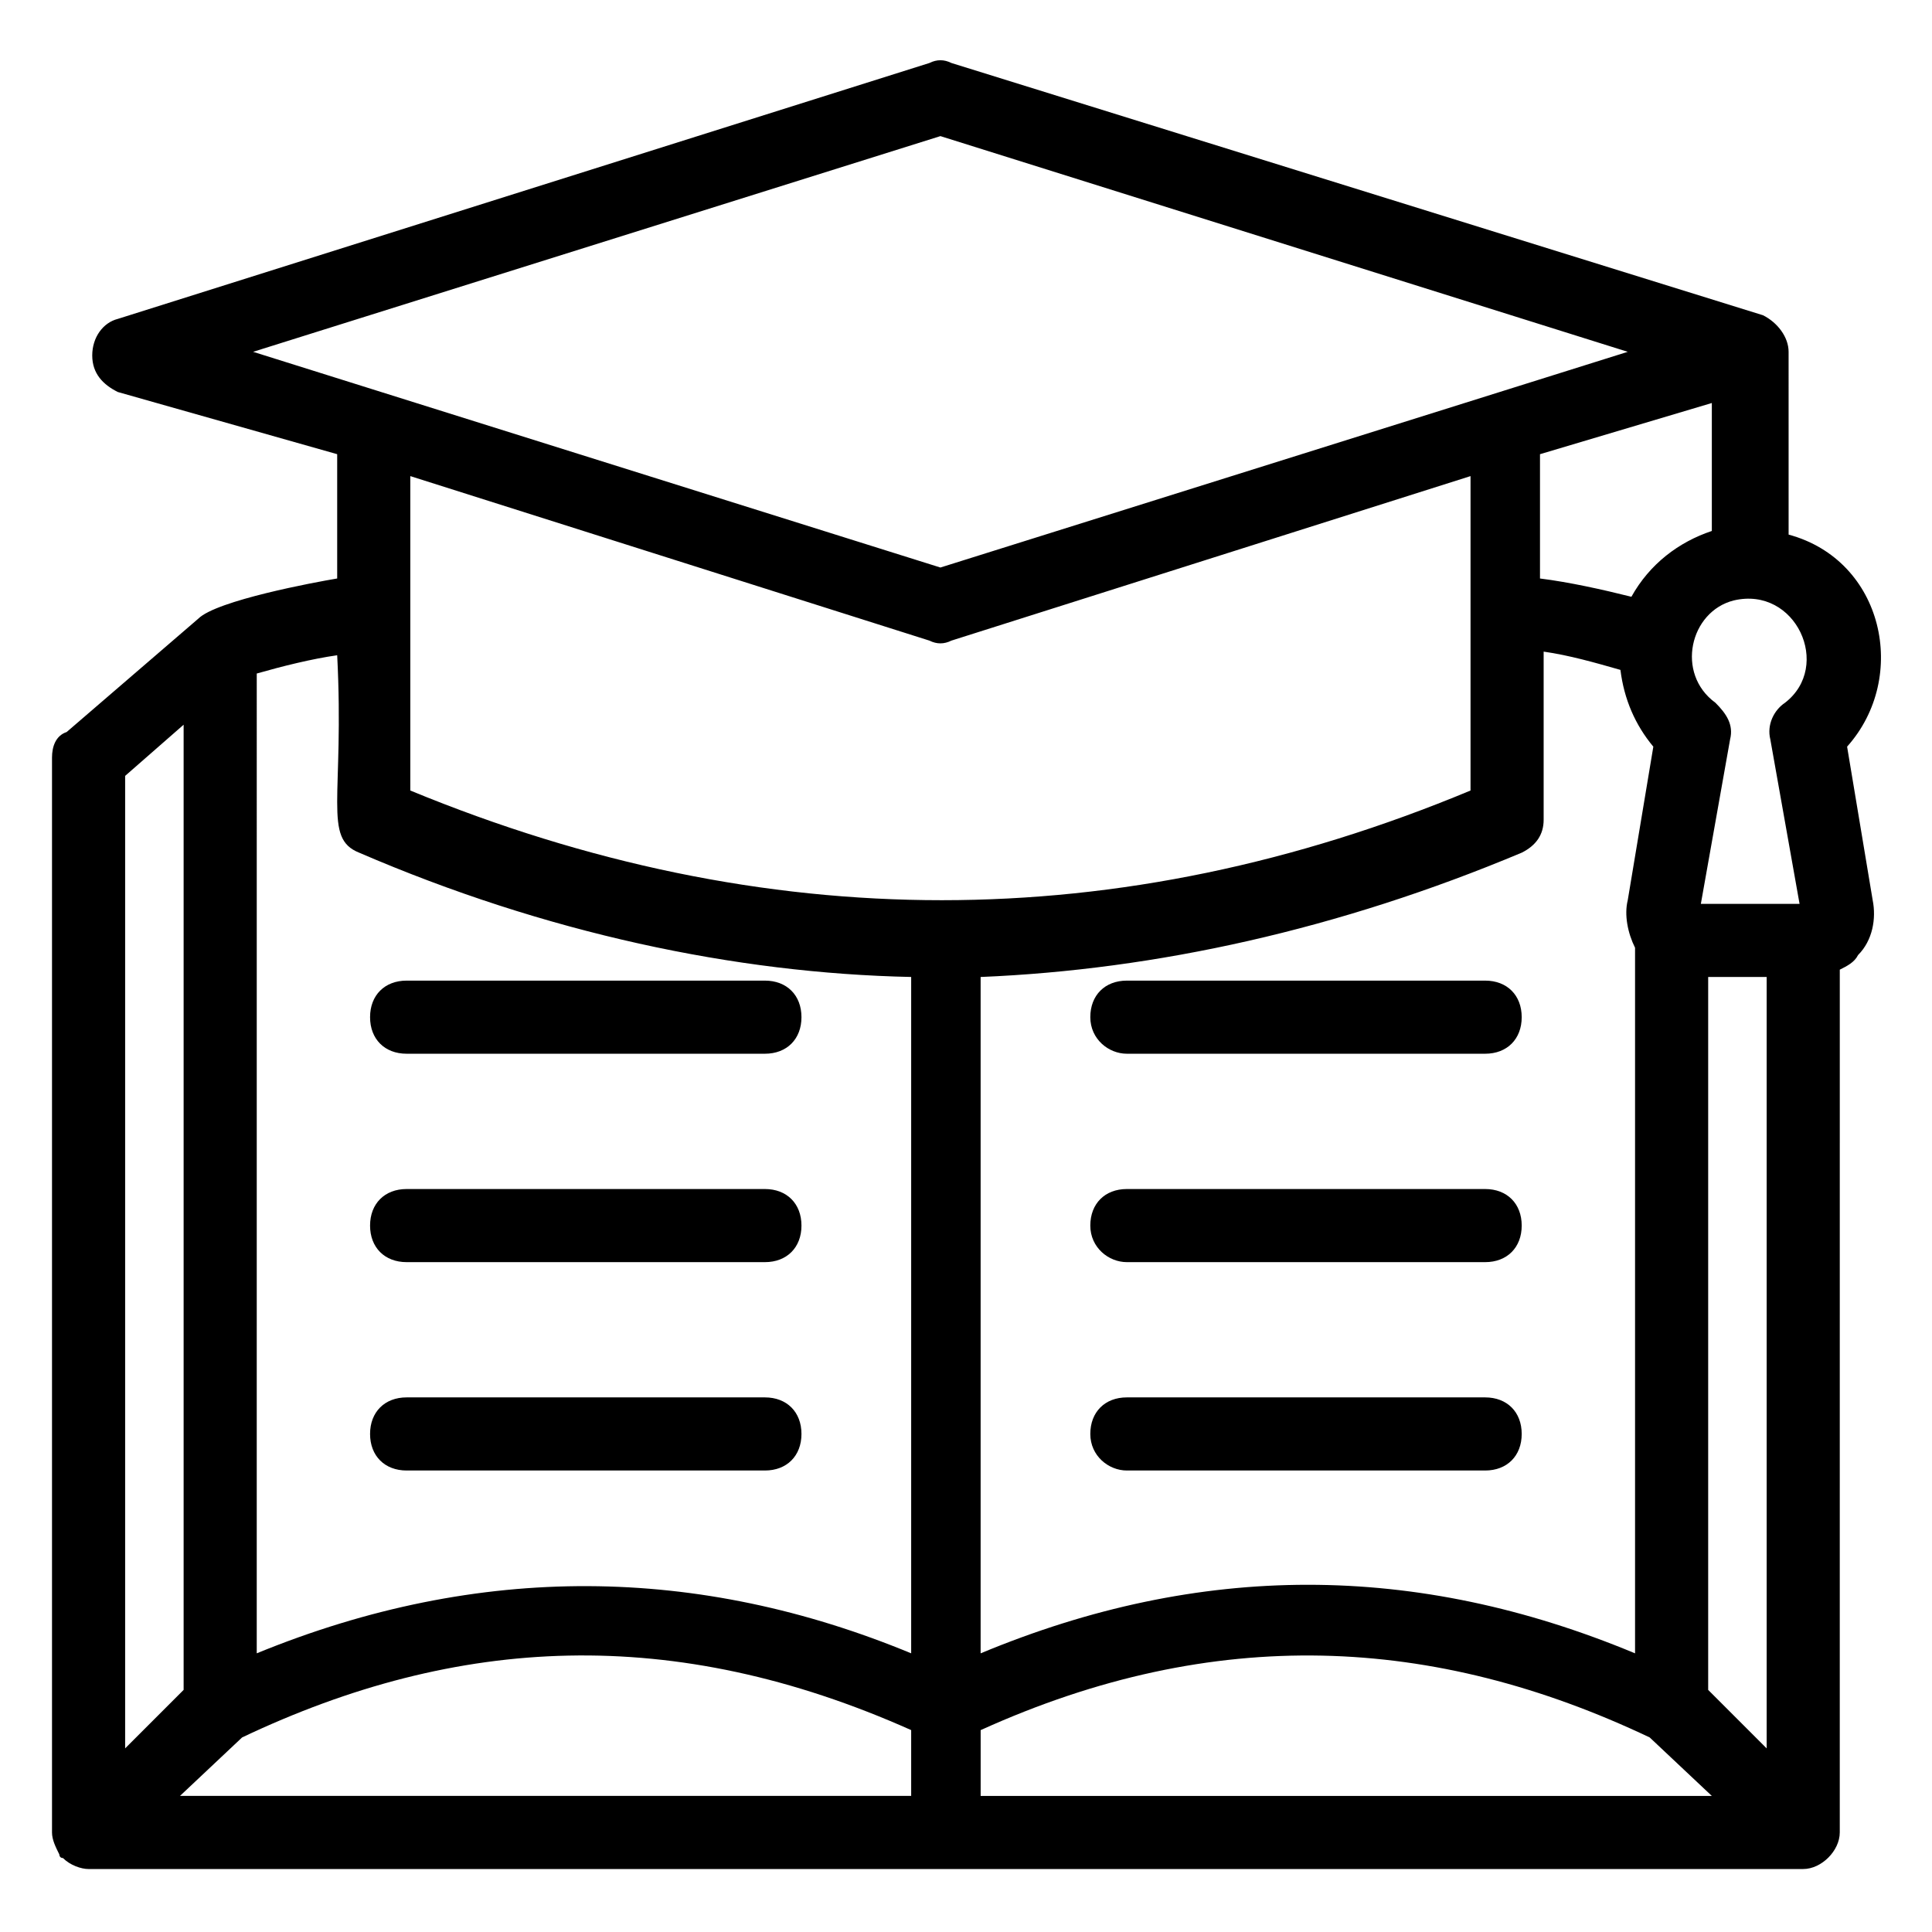 <?xml version="1.0" encoding="UTF-8"?>
<!-- Uploaded to: ICON Repo, www.svgrepo.com, Generator: ICON Repo Mixer Tools -->
<svg fill="#000000" width="800px" height="800px" version="1.1" viewBox="144 144 512 512" xmlns="http://www.w3.org/2000/svg">
 <g>
  <path d="m621.87 639.31c4.844 0 9.688-4.844 9.688-9.688l0.004-228.65c1.938-0.969 3.875-1.938 4.844-3.875 3.875-3.875 4.844-9.688 3.875-14.531l-6.781-40.695c16.469-18.41 9.688-49.41-15.5-56.195l-0.004-48.441c0-3.875-2.906-7.75-6.781-9.688l-215.09-66.855c-1.938-0.969-3.875-0.969-5.812 0l-215.09 67.82c-3.875 0.969-6.781 4.844-6.781 9.688s2.906 7.75 6.781 9.688l58.133 16.477v32.941c-5.812 0.969-31.973 5.812-36.816 10.656l-34.879 30.035c-2.91 0.969-3.879 3.875-3.879 6.781v284.85c0 1.938 0.969 3.875 1.938 5.812 0 0 0 0.969 0.969 0.969 1.938 1.938 4.844 2.906 6.781 2.906h454.4zm-413.7-34.879c57.164-27.129 114.32-30.035 177.3-1.938v17.441h-193.77zm339.1-234.46c3.875-1.938 5.812-4.844 5.812-8.719v-44.566c6.781 0.969 13.562 2.906 20.348 4.844 0.969 7.75 3.875 14.531 8.719 20.348l-6.781 40.691c-0.969 3.875 0 8.719 1.938 12.594v186.99c-58.133-24.223-115.29-24.223-173.43 0v-179.24c46.504-1.938 94.949-12.598 143.39-32.941zm50.383-119.17v33.91c-8.719 2.906-16.469 8.719-21.316 17.441-7.75-1.938-16.469-3.875-24.223-4.844v-32.941zm-193.77 351.7c62.008-28.098 120.14-25.191 177.3 1.938l16.469 15.5h-193.77zm192.8-10.66v-188.93h15.5v204.43zm20.344-261.59c-2.906 1.938-4.844 5.812-3.875 9.688l7.75 43.598h-26.16l7.75-43.598c0.969-3.875-0.969-6.781-3.875-9.688-10.656-7.754-6.781-24.223 4.848-27.129 16.469-3.875 26.16 17.438 13.562 27.129zm-223.81-150.18 182.15 57.164-182.15 57.164-182.14-57.164zm-2.906 133.7c1.938 0.969 3.875 0.969 5.812 0l137.58-43.598v83.324c-93.012 38.754-186.99 38.754-280.97 0v-83.324zm-178.27 8.719c6.781-1.938 14.531-3.875 21.316-4.844 1.938 37.785-3.875 48.441 5.812 52.32 49.41 21.316 99.793 31.973 146.3 32.941v179.24c-56.195-23.254-114.32-24.223-173.43 0zm-19.379 13.566v255.78l-15.5 15.5v-257.72z"/>
  <path d="m251.76 423.25h94.949c5.812 0 9.688-3.875 9.688-9.688s-3.875-9.688-9.688-9.688h-94.949c-5.812 0-9.688 3.875-9.688 9.688s3.875 9.688 9.688 9.688z"/>
  <path d="m251.76 478.48h94.949c5.812 0 9.688-3.875 9.688-9.688s-3.875-9.688-9.688-9.688h-94.949c-5.812 0-9.688 3.875-9.688 9.688s3.875 9.688 9.688 9.688z"/>
  <path d="m251.76 533.7h94.949c5.812 0 9.688-3.875 9.688-9.688s-3.875-9.688-9.688-9.688h-94.949c-5.812 0-9.688 3.875-9.688 9.688s3.875 9.688 9.688 9.688z"/>
  <path d="m442.63 423.25h94.949c5.812 0 9.688-3.875 9.688-9.688s-3.875-9.688-9.688-9.688h-94.949c-5.812 0-9.688 3.875-9.688 9.688s4.844 9.688 9.688 9.688z"/>
  <path d="m442.63 478.48h94.949c5.812 0 9.688-3.875 9.688-9.688s-3.875-9.688-9.688-9.688h-94.949c-5.812 0-9.688 3.875-9.688 9.688s4.844 9.688 9.688 9.688z"/>
  <path d="m442.63 533.7h94.949c5.812 0 9.688-3.875 9.688-9.688s-3.875-9.688-9.688-9.688h-94.949c-5.812 0-9.688 3.875-9.688 9.688s4.844 9.688 9.688 9.688z"/>
 </g>
</svg>